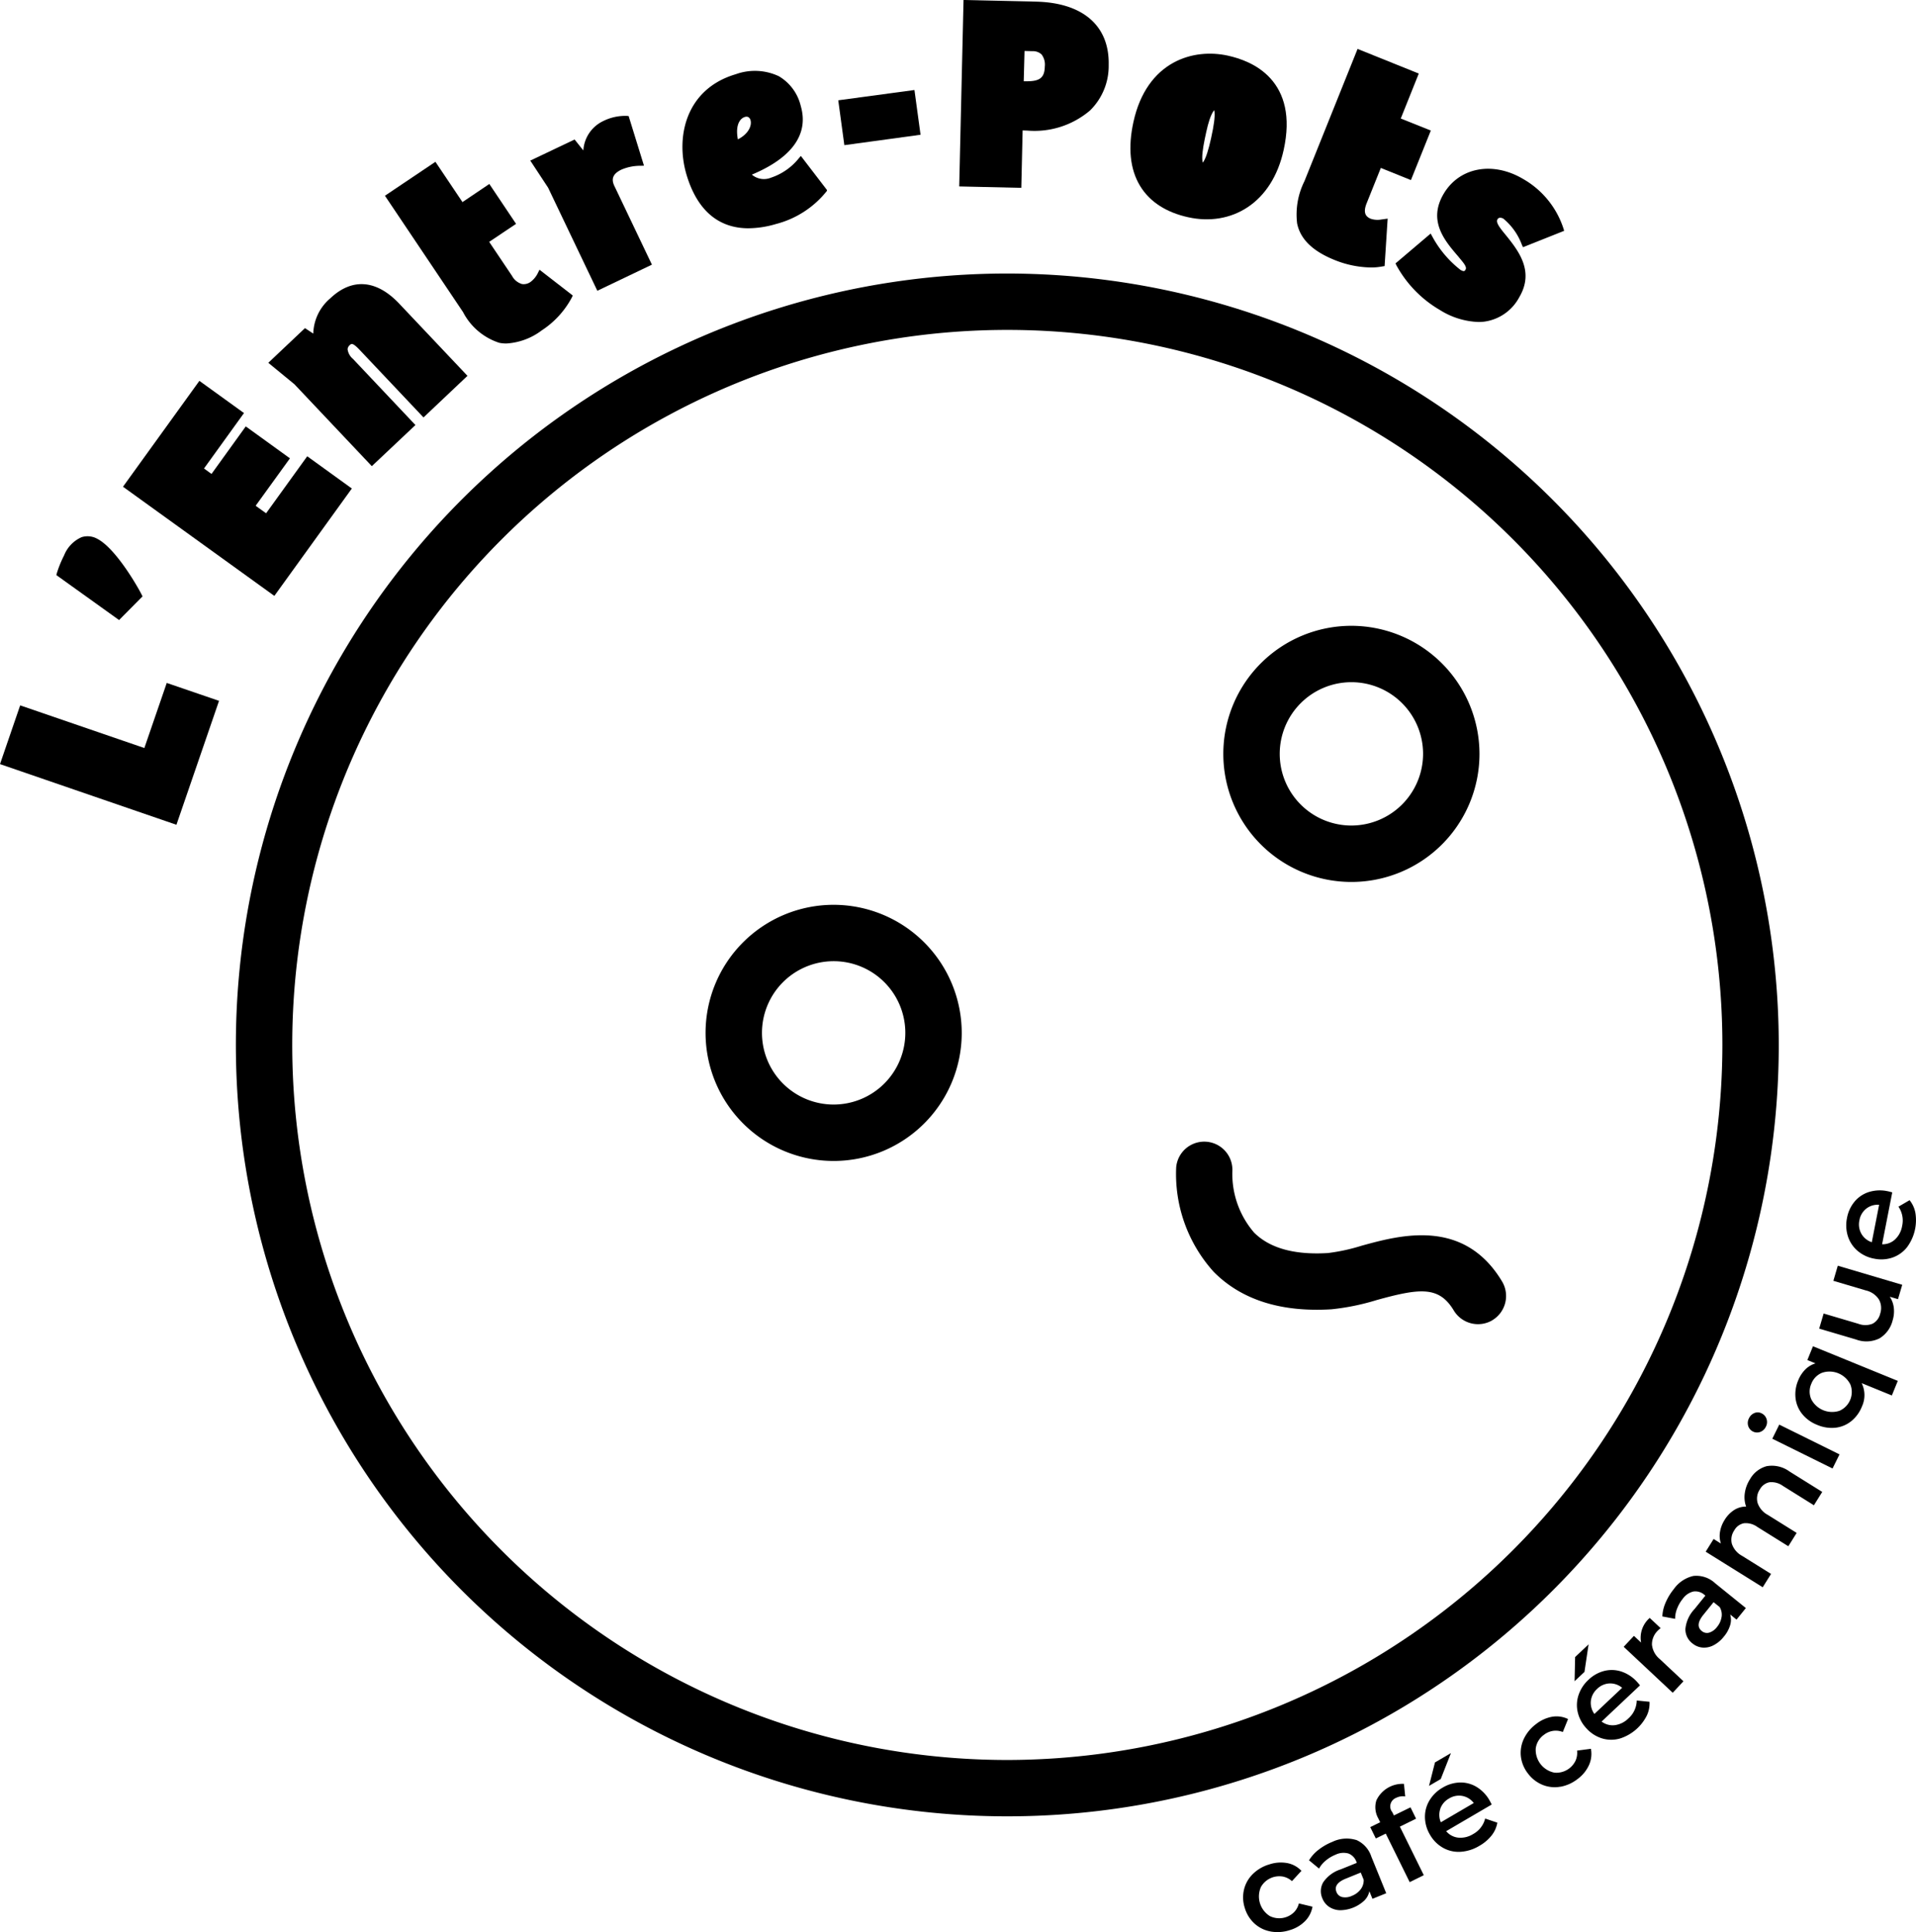 <svg id="Groupe_6" data-name="Groupe 6" xmlns="http://www.w3.org/2000/svg" xmlns:xlink="http://www.w3.org/1999/xlink" width="118.18" height="119.178" viewBox="0 0 118.18 119.178">
  <defs>
    <clipPath id="clip-path">
      <rect id="Rectangle_7" data-name="Rectangle 7" width="118.18" height="119.178" fill="none"/>
    </clipPath>
  </defs>
  <path id="Tracé_111" data-name="Tracé 111" d="M164.635,19.891l-4.7.642-.376-2.767,4.7-.635Z" transform="translate(-107.855 -11.579)"/>
  <g id="Groupe_5" data-name="Groupe 5">
    <g id="Groupe_4" data-name="Groupe 4" clip-path="url(#clip-path)">
      <path id="Tracé_112" data-name="Tracé 112" d="M187.3.1,182.846,0l-.266,11.5,3.83.087.081-3.542.292.01a5.281,5.281,0,0,0,3.866-1.241,3.842,3.842,0,0,0,1.15-2.813c.052-2.411-1.588-3.837-4.5-3.9m-.69,3.043.486.013a.779.779,0,0,1,.564.2,1.033,1.033,0,0,1,.2.742c-.016.71-.311.93-1.2.914l-.1,0Z" transform="translate(-123.415)"/>
      <path id="Tracé_113" data-name="Tracé 113" d="M92.478,52.067a47.583,47.583,0,1,0,47.586,47.58,47.631,47.631,0,0,0-47.586-47.58m0,91.69a44.106,44.106,0,1,1,44.109-44.109,44.153,44.153,0,0,1-44.109,44.109" transform="translate(-30.349 -35.195)"/>
      <path id="Tracé_114" data-name="Tracé 114" d="M13.51,131.105l-2.628,7.644L0,135.007l1.244-3.623,7.66,2.631L10.285,130Z" transform="translate(0 -87.874)"/>
      <path id="Tracé_115" data-name="Tracé 115" d="M16.038,105.786l-1.448,1.461-3.869-2.774.029-.11a6.847,6.847,0,0,1,.45-1.105,2.05,2.05,0,0,1,1.082-1.124,1.228,1.228,0,0,1,.962.1c1.124.58,2.466,2.9,2.738,3.441Z" transform="translate(-7.246 -69)"/>
      <path id="Tracé_116" data-name="Tracé 116" d="M37.526,79.14l-4.78,6.624L23.41,79.03l4.712-6.53,2.751,1.986-2.466,3.419.463.337,2.113-2.933,2.725,1.97-2.116,2.926.645.463,2.537-3.516Z" transform="translate(-15.824 -49.007)"/>
      <path id="Tracé_117" data-name="Tracé 117" d="M56.1,57.843a.373.373,0,0,0-.139.262.929.929,0,0,0,.331.593l3.853,4.08-2.69,2.537-4.773-5.052L51.07,58.939,53.332,56.8l.512.337A2.951,2.951,0,0,1,54.9,54.956c1.335-1.264,2.842-1.147,4.242.331l4.213,4.456-2.712,2.566-3.856-4.08c-.2-.214-.424-.444-.561-.45-.029,0-.065.006-.126.065" transform="translate(-34.521 -36.56)"/>
      <path id="Tracé_118" data-name="Tracé 118" d="M84.855,39.047l-.055.12A5.52,5.52,0,0,1,82.94,41.2a4,4,0,0,1-2.178.807,2.209,2.209,0,0,1-.441-.042,3.849,3.849,0,0,1-2.236-1.9L73.27,32.893,76.384,30.8l1.669,2.485,1.656-1.118,1.649,2.46L79.7,35.738l1.41,2.1a1.027,1.027,0,0,0,.609.5.713.713,0,0,0,.541-.136,1.5,1.5,0,0,0,.454-.564l.091-.181Z" transform="translate(-49.527 -20.819)"/>
      <path id="Tracé_119" data-name="Tracé 119" d="M108.435,31.224l-3.367,1.611-3.036-6.358-1.1-1.672,2.735-1.3.538.674a2.148,2.148,0,0,1,1.2-1.8,3.048,3.048,0,0,1,1.484-.331l.11.01.946,3.062-.22.006a2.94,2.94,0,0,0-1.173.237c-.515.25-.648.561-.431,1.011Z" transform="translate(-68.224 -14.899)"/>
      <path id="Tracé_120" data-name="Tracé 120" d="M137.2,18.749l-.133.156a3.7,3.7,0,0,1-1.7,1.183,1.152,1.152,0,0,1-1.189-.185c2.479-1.037,3.522-2.5,3.017-4.232a2.912,2.912,0,0,0-1.351-1.837,3.462,3.462,0,0,0-2.654-.126c-3.062.9-3.73,3.824-3.053,6.163.648,2.21,1.96,3.341,3.833,3.341a6.121,6.121,0,0,0,1.692-.262,5.872,5.872,0,0,0,3.146-2.045v-.058Zm-3.885-1.024a2.633,2.633,0,0,1-.049-.473c0-.554.237-.836.486-.907a.339.339,0,0,1,.1-.016.25.25,0,0,1,.11.026.311.311,0,0,1,.133.185c.1.353-.143.865-.778,1.186" transform="translate(-87.803 -9.131)"/>
      <path id="Tracé_121" data-name="Tracé 121" d="M222.149,11.928c-1.855-.406-4.439.232-5.2,3.691-.655,2.99.556,4.734,2.99,5.267,2.347.516,4.6-.724,5.262-3.761.857-3.905-1.692-4.9-3.054-5.2m-.406,4.676c-.342,1.541-.643,2.045-1.153,1.936-.62-.139-.458-1.205-.162-2.532.26-1.2.614-1.86,1.089-1.756.545.116.568.794.226,2.353" transform="translate(-146.53 -7.99)"/>
      <path id="Tracé_122" data-name="Tracé 122" d="M222.149,11.928c-1.855-.406-4.439.232-5.2,3.691-.655,2.99.556,4.734,2.99,5.267,2.347.516,4.6-.724,5.262-3.761C226.06,13.221,223.511,12.23,222.149,11.928Zm-.406,4.676c-.342,1.541-.643,2.045-1.153,1.936-.62-.139-.458-1.205-.162-2.532.26-1.2.614-1.86,1.089-1.756C222.062,14.368,222.085,15.046,221.743,16.6Z" transform="translate(-146.53 -7.99)" fill="none" stroke="#000" stroke-width="1.038"/>
      <path id="Tracé_123" data-name="Tracé 123" d="M251.064,18.857c-.253.638.007.839.262.946a1.324,1.324,0,0,0,.638.045l.4-.055-.188,2.926-.253.042a3.59,3.59,0,0,1-.577.045,6.2,6.2,0,0,1-2.236-.454c-1.368-.548-2.132-1.29-2.33-2.265a4.6,4.6,0,0,1,.45-2.6l3.279-8.163,3.775,1.52-1.111,2.774,1.854.742L253.8,17.415l-1.857-.749Z" transform="translate(-166.773 -6.307)"/>
      <path id="Tracé_124" data-name="Tracé 124" d="M272.351,36.117c.849,1.043,1.883,2.314.914,3.947a2.883,2.883,0,0,1-2.119,1.494,2.67,2.67,0,0,1-.4.026,4.766,4.766,0,0,1-2.382-.745,7.155,7.155,0,0,1-2.673-2.751l-.055-.117,2.168-1.841.1.181a6.549,6.549,0,0,0,1.737,2.058c.227.133.266.068.314-.013.091-.152-.071-.36-.366-.71l-.081-.1c-.843-.979-1.889-2.2-.9-3.872.969-1.633,3.027-2.019,4.9-.911a5.465,5.465,0,0,1,2.485,3.049l.045.149L273.5,36.972l-.068-.146a3.812,3.812,0,0,0-1.124-1.6l0,0a.363.363,0,0,0-.266-.068.2.2,0,0,0-.117.094c-.1.172.075.437.431.872" transform="translate(-179.56 -21.723)"/>
      <path id="Tracé_125" data-name="Tracé 125" d="M142.206,172.235a7.9,7.9,0,1,0,7.9,7.9,7.908,7.908,0,0,0-7.9-7.9m0,12.32a4.421,4.421,0,1,1,4.421-4.421,4.424,4.424,0,0,1-4.421,4.421" transform="translate(-90.786 -116.423)"/>
      <path id="Tracé_126" data-name="Tracé 126" d="M240.755,119.125a7.9,7.9,0,1,0,7.9,7.9,7.911,7.911,0,0,0-7.9-7.9m0,12.32a4.421,4.421,0,1,1,4.421-4.421,4.428,4.428,0,0,1-4.421,4.421" transform="translate(-157.4 -80.523)"/>
      <path id="Tracé_127" data-name="Tracé 127" d="M243.365,228.259a1.746,1.746,0,0,1-2.382-.6c-.915-1.524-2.1-1.379-4.763-.643a14.432,14.432,0,0,1-2.787.568c-3.112.191-5.551-.585-7.255-2.306a9,9,0,0,1-2.318-6.455,1.737,1.737,0,0,1,3.465.238,5.542,5.542,0,0,0,1.339,3.79c.968.968,2.5,1.391,4.56,1.263a11.694,11.694,0,0,0,2.075-.452c2.358-.649,6.3-1.732,8.663,2.208a1.744,1.744,0,0,1-.6,2.387" transform="translate(-151.312 -146.822)"/>
      <path id="Tracé_128" data-name="Tracé 128" d="M238.31,358.783a1.994,1.994,0,0,1-.987-.488,2.115,2.115,0,0,1-.6-.965,2.093,2.093,0,0,1-.047-1.131,2.006,2.006,0,0,1,.539-.954,2.421,2.421,0,0,1,1.029-.6,2.229,2.229,0,0,1,1.1-.079,1.614,1.614,0,0,1,.874.478l-.584.635a1.188,1.188,0,0,0-.553-.28,1.3,1.3,0,0,0-1.359.638,1.43,1.43,0,0,0,.552,1.8,1.309,1.309,0,0,0,1.486-.239,1.181,1.181,0,0,0,.3-.543l.84.2a1.68,1.68,0,0,1-.46.893,2.192,2.192,0,0,1-.946.555,2.424,2.424,0,0,1-1.186.081" transform="translate(-159.945 -239.644)"/>
      <path id="Tracé_129" data-name="Tracé 129" d="M252.073,350.039a1.694,1.694,0,0,1,.948,1.043l.915,2.251-.849.344-.19-.467a1.13,1.13,0,0,1-.315.577,2.222,2.222,0,0,1-1.5.593,1.263,1.263,0,0,1-.667-.207,1.122,1.122,0,0,1-.417-.522,1.1,1.1,0,0,1,.047-.986,2.062,2.062,0,0,1,1.085-.806l.992-.4-.023-.057a.847.847,0,0,0-.492-.52,1.123,1.123,0,0,0-.8.075,2.219,2.219,0,0,0-.6.36,1.693,1.693,0,0,0-.414.495l-.618-.511a2.351,2.351,0,0,1,.583-.647,3.489,3.489,0,0,1,.849-.488,2.02,2.02,0,0,1,1.463-.121m.286,3.051a.91.91,0,0,0,.19-.593l-.181-.446-.927.377q-.776.316-.569.826a.5.5,0,0,0,.352.309.958.958,0,0,0,.6-.076,1.253,1.253,0,0,0,.538-.4" transform="translate(-168.433 -236.551)"/>
      <path id="Tracé_130" data-name="Tracé 130" d="M262.181,341.259l.11.223,1.023-.5.343.7-1,.491,1.476,2.994-.87.429-1.476-2.994-.613.3-.343-.7.612-.3-.116-.237a1.409,1.409,0,0,1-.117-1.115,1.78,1.78,0,0,1,1.7-1.015l.078.775a.931.931,0,0,0-.556.084.567.567,0,0,0-.255.87" transform="translate(-176.313 -229.499)"/>
      <path id="Tracé_131" data-name="Tracé 131" d="M275.351,336.874l-2.807,1.643a1.128,1.128,0,0,0,.751.4,1.469,1.469,0,0,0,.91-.222,1.513,1.513,0,0,0,.744-.957l.751.253a1.754,1.754,0,0,1-.355.792,2.591,2.591,0,0,1-.745.633,2.561,2.561,0,0,1-1.176.373,1.949,1.949,0,0,1-1.076-.248,2.131,2.131,0,0,1-.8-.8,2.165,2.165,0,0,1-.313-1.081,1.95,1.95,0,0,1,.278-1.039,2.228,2.228,0,0,1,.814-.791,2.178,2.178,0,0,1,1.07-.316,1.9,1.9,0,0,1,1.024.274,2.284,2.284,0,0,1,.8.833c.034.058.078.144.132.255m-3.5-2.6.985-.576-.629,1.6-.723.423Zm.33,2.86a1.16,1.16,0,0,0,.032.832l2.03-1.188a1.145,1.145,0,0,0-.7-.437,1.158,1.158,0,0,0-.825.158,1.173,1.173,0,0,0-.541.636" transform="translate(-183.343 -225.563)"/>
      <path id="Tracé_132" data-name="Tracé 132" d="M291.924,331.058a1.994,1.994,0,0,1-1.1-.11,2.12,2.12,0,0,1-.9-.693,2.1,2.1,0,0,1-.442-1.042,2.016,2.016,0,0,1,.17-1.083,2.424,2.424,0,0,1,.752-.924,2.239,2.239,0,0,1,1-.461,1.614,1.614,0,0,1,.986.141l-.324.8a1.185,1.185,0,0,0-.617-.068,1.213,1.213,0,0,0-.552.245,1.228,1.228,0,0,0-.5.829,1.43,1.43,0,0,0,1.15,1.5,1.309,1.309,0,0,0,1.308-.745,1.18,1.18,0,0,0,.09-.614l.855-.112a1.682,1.682,0,0,1-.117,1,2.194,2.194,0,0,1-.69.852,2.433,2.433,0,0,1-1.082.492" transform="translate(-195.671 -220.849)"/>
      <path id="Tracé_133" data-name="Tracé 133" d="M299.745,313.791l.831-.783-.254,1.7-.61.575Zm4,1.749-2.367,2.231a1.128,1.128,0,0,0,.822.222,1.463,1.463,0,0,0,.836-.42,1.512,1.512,0,0,0,.51-1.1l.789.078a1.757,1.757,0,0,1-.168.851,2.8,2.8,0,0,1-1.646,1.412,1.952,1.952,0,0,1-1.1,0,2.131,2.131,0,0,1-.96-.605,2.168,2.168,0,0,1-.547-.983,1.949,1.949,0,0,1,.038-1.075,2.221,2.221,0,0,1,.616-.954,2.17,2.17,0,0,1,.971-.548,1.9,1.9,0,0,1,1.059.037,2.284,2.284,0,0,1,.964.633c.046.049.108.122.186.219m-3.032.964a1.162,1.162,0,0,0,.218.8l1.712-1.613a1.144,1.144,0,0,0-.777-.27,1.157,1.157,0,0,0-.768.34,1.17,1.17,0,0,0-.385.741" transform="translate(-202.591 -211.579)"/>
      <path id="Tracé_134" data-name="Tracé 134" d="M310.664,307.977l.674.632a1.225,1.225,0,0,0-.171.148,1.173,1.173,0,0,0-.365.871,1.315,1.315,0,0,0,.476.882l1.467,1.375-.663.708-3.024-2.835.632-.674.442.414a1.617,1.617,0,0,1,.533-1.522" transform="translate(-208.908 -208.178)"/>
      <path id="Tracé_135" data-name="Tracé 135" d="M318.348,299.952a1.7,1.7,0,0,1,1.334.455l1.89,1.527-.576.713-.392-.317a1.125,1.125,0,0,1,0,.657,1.98,1.98,0,0,1-.389.708,1.951,1.951,0,0,1-.636.534,1.26,1.26,0,0,1-.683.142,1.123,1.123,0,0,1-.618-.255,1.1,1.1,0,0,1-.436-.887,2.06,2.06,0,0,1,.56-1.229l.673-.833-.048-.039a.849.849,0,0,0-.682-.217,1.123,1.123,0,0,0-.667.454,2.232,2.232,0,0,0-.347.6,1.694,1.694,0,0,0-.123.634l-.788-.148a2.349,2.349,0,0,1,.2-.849,3.494,3.494,0,0,1,.507-.838,2.025,2.025,0,0,1,1.222-.814m1.726,2.532a.906.906,0,0,0-.12-.611l-.374-.3-.63.779q-.527.652-.1,1a.494.494,0,0,0,.458.1.96.96,0,0,0,.487-.355,1.258,1.258,0,0,0,.277-.609" transform="translate(-213.886 -202.743)"/>
      <path id="Tracé_136" data-name="Tracé 136" d="M328.446,279.013a1.841,1.841,0,0,1,1.4.333l2.015,1.257-.514.823-1.91-1.192a1.213,1.213,0,0,0-.822-.229.867.867,0,0,0-.6.44,1.011,1.011,0,0,0-.142.835,1.314,1.314,0,0,0,.625.737l1.785,1.114-.514.823-1.91-1.191a1.214,1.214,0,0,0-.823-.229.868.868,0,0,0-.6.44,1.012,1.012,0,0,0-.147.837,1.322,1.322,0,0,0,.629.736l1.785,1.114-.514.823-3.517-2.194.489-.784.448.28a1.509,1.509,0,0,1-.054-.72,1.981,1.981,0,0,1,.285-.737,1.877,1.877,0,0,1,.586-.609,1.342,1.342,0,0,1,.74-.211,1.723,1.723,0,0,1-.082-.829,2.14,2.14,0,0,1,.317-.854,1.689,1.689,0,0,1,1.043-.814" transform="translate(-219.464 -188.576)"/>
      <path id="Tracé_137" data-name="Tracé 137" d="M333.45,270.058a.572.572,0,0,1-.745-.368.623.623,0,0,1,.046-.471.644.644,0,0,1,.339-.326.515.515,0,0,1,.437.017.586.586,0,0,1,.309.348.606.606,0,0,1-.041.478.623.623,0,0,1-.345.322m.741.419.43-.87,3.716,1.837-.43.87Z" transform="translate(-224.875 -181.732)"/>
      <path id="Tracé_138" data-name="Tracé 138" d="M342.818,256.264l5.232,2.136-.367.9-1.861-.76a1.673,1.673,0,0,1,.016,1.44,2.2,2.2,0,0,1-.653.9,1.884,1.884,0,0,1-.972.408,2.267,2.267,0,0,1-1.136-.175,2.225,2.225,0,0,1-.925-.671,1.908,1.908,0,0,1-.408-.972,2.177,2.177,0,0,1,.163-1.1,2.005,2.005,0,0,1,.431-.666,1.5,1.5,0,0,1,.634-.383l-.5-.205Zm2.3,2.346a1.437,1.437,0,0,0-1.739-.71,1.187,1.187,0,0,0-.665.684,1.174,1.174,0,0,0,0,.951,1.45,1.45,0,0,0,1.739.71,1.27,1.27,0,0,0,.667-1.635" transform="translate(-230.993 -173.222)"/>
      <path id="Tracé_139" data-name="Tracé 139" d="M347.42,240.934l3.975,1.177-.262.886-.506-.15a1.543,1.543,0,0,1,.248.681,1.863,1.863,0,0,1-.069.765,1.8,1.8,0,0,1-.814,1.123,1.822,1.822,0,0,1-1.449.069l-2.27-.671.275-.931,2.144.634a1.2,1.2,0,0,0,.872-.005.925.925,0,0,0,.468-.611,1.089,1.089,0,0,0-.075-.884,1.3,1.3,0,0,0-.8-.557l-2.01-.595Z" transform="translate(-234.064 -162.86)"/>
      <path id="Tracé_140" data-name="Tracé 140" d="M354.266,226.751l-.624,3.192a1.129,1.129,0,0,0,.8-.3,1.464,1.464,0,0,0,.435-.829,1.511,1.511,0,0,0-.226-1.191l.686-.4a1.75,1.75,0,0,1,.36.79,2.8,2.8,0,0,1-.514,2.106,1.956,1.956,0,0,1-.9.643,2.133,2.133,0,0,1-1.132.067,2.166,2.166,0,0,1-1.018-.479,1.961,1.961,0,0,1-.6-.9,2.236,2.236,0,0,1-.055-1.134,2.182,2.182,0,0,1,.471-1.011,1.9,1.9,0,0,1,.882-.587,2.286,2.286,0,0,1,1.152-.048c.066.013.159.037.279.07m-1.9,2.551a1.16,1.16,0,0,0,.645.525l.451-2.309a1.144,1.144,0,0,0-.789.234,1.156,1.156,0,0,0-.426.723,1.168,1.168,0,0,0,.119.826" transform="translate(-237.553 -153.191)"/>
    </g>
  </g>
</svg>
